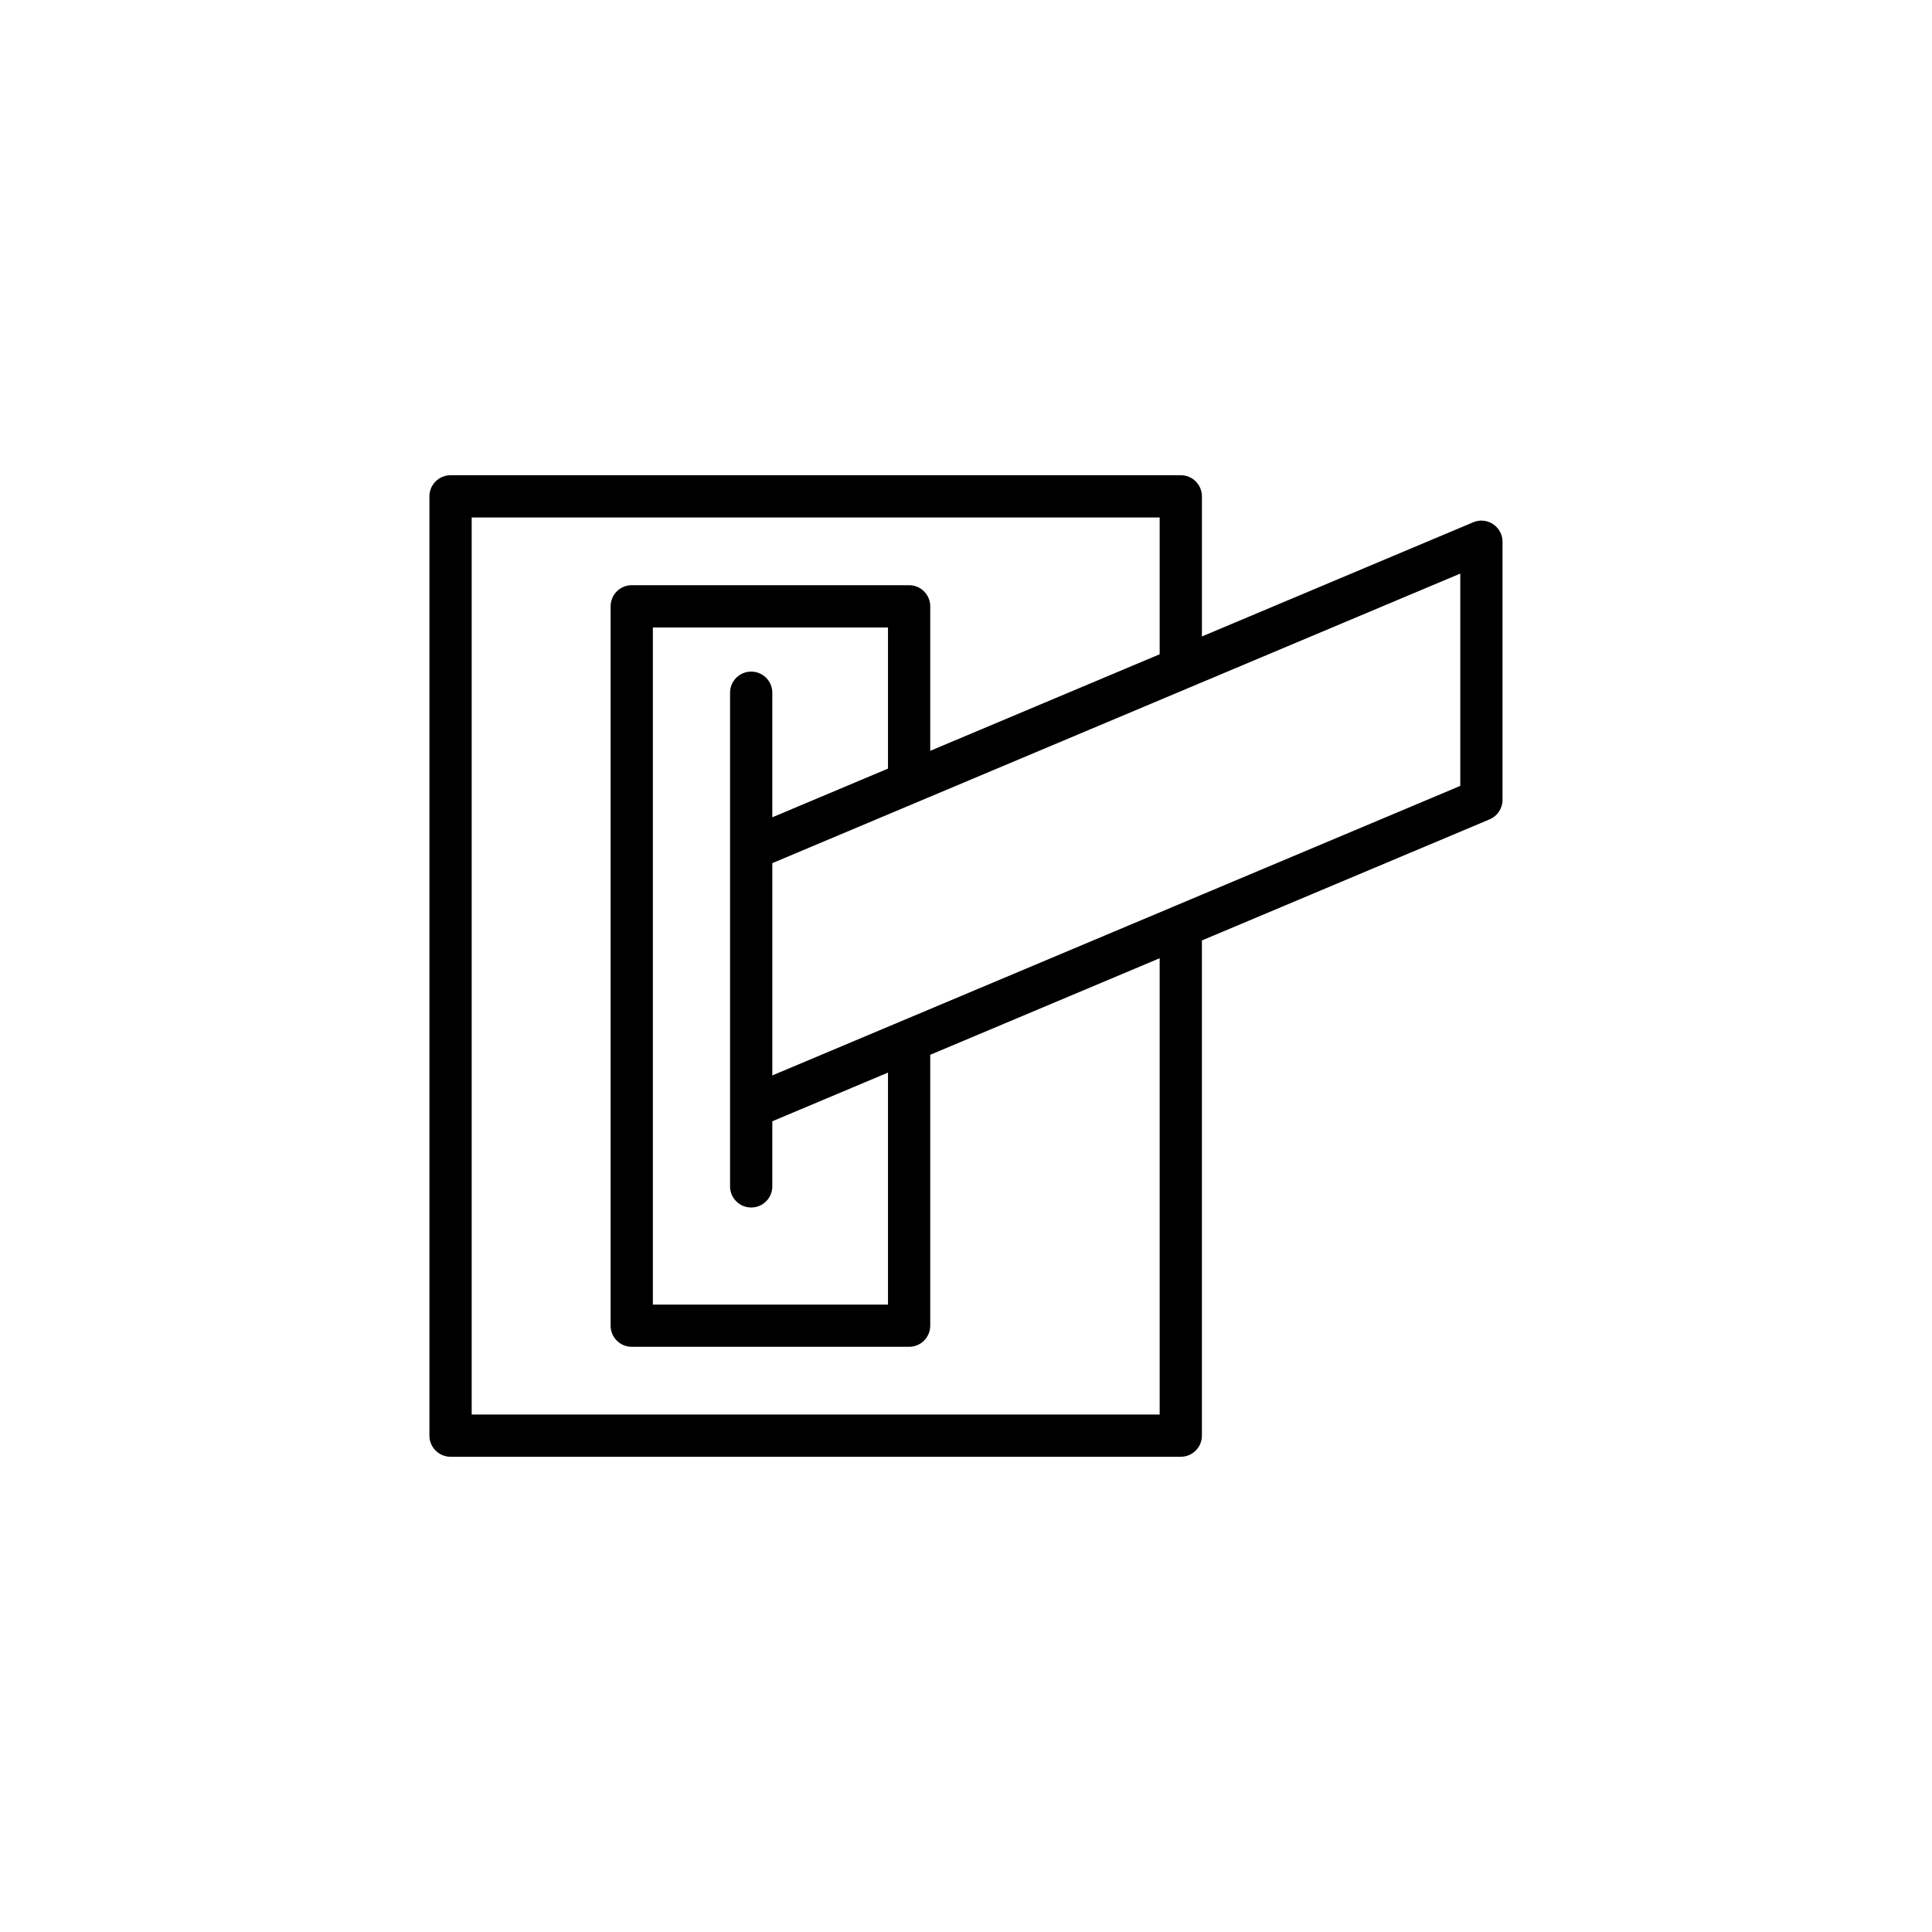 <?xml version="1.0" encoding="UTF-8"?>
<!-- Uploaded to: SVG Repo, www.svgrepo.com, Generator: SVG Repo Mixer Tools -->
<svg fill="#000000" width="800px" height="800px" version="1.1" viewBox="144 144 512 512" xmlns="http://www.w3.org/2000/svg">
 <path d="m456.92 269.94h-193.52c-3.094 0-5.598 2.504-5.598 5.598v248.92c0 3.094 2.504 5.598 5.598 5.598h193.52c3.094 0 5.598-2.504 5.598-5.598v-131.23l76.238-32.086c2.078-0.875 3.426-2.91 3.426-5.16l0.004-68.414c0-1.875-0.941-3.625-2.504-4.664s-3.547-1.23-5.266-0.496l-71.898 30.262v-37.133c0-3.094-2.504-5.598-5.598-5.598zm-5.598 248.92h-182.32v-237.72h182.32v36.246l-60.801 25.59v-38.297c0-3.094-2.504-5.598-5.598-5.598h-73.504c-3.094 0-5.598 2.504-5.598 5.598v190.64c0 3.094 2.504 5.598 5.598 5.598h73.504c3.094 0 5.598-2.504 5.598-5.598v-71.789l60.801-25.59zm-108.25-196.88c-3.094 0-5.598 2.504-5.598 5.598v41.43 0.012 68.398 0.012 20.973c0 3.094 2.504 5.598 5.598 5.598s5.598-2.504 5.598-5.598v-17.254l30.656-12.902v61.48h-62.309v-179.45h62.309v37.41l-30.656 12.906v-33.012c0-3.098-2.504-5.602-5.598-5.602zm187.92-25.977v56.262l-76.223 32.082c-0.016 0.008-0.031 0.012-0.047 0.02l-71.973 30.293h-0.004l-34.074 14.34v-56.258l38.418-16.172c0.012-0.004 0.02-0.008 0.031-0.012l71.961-30.289c0.012-0.004 0.023-0.012 0.035-0.016z"/>
</svg>